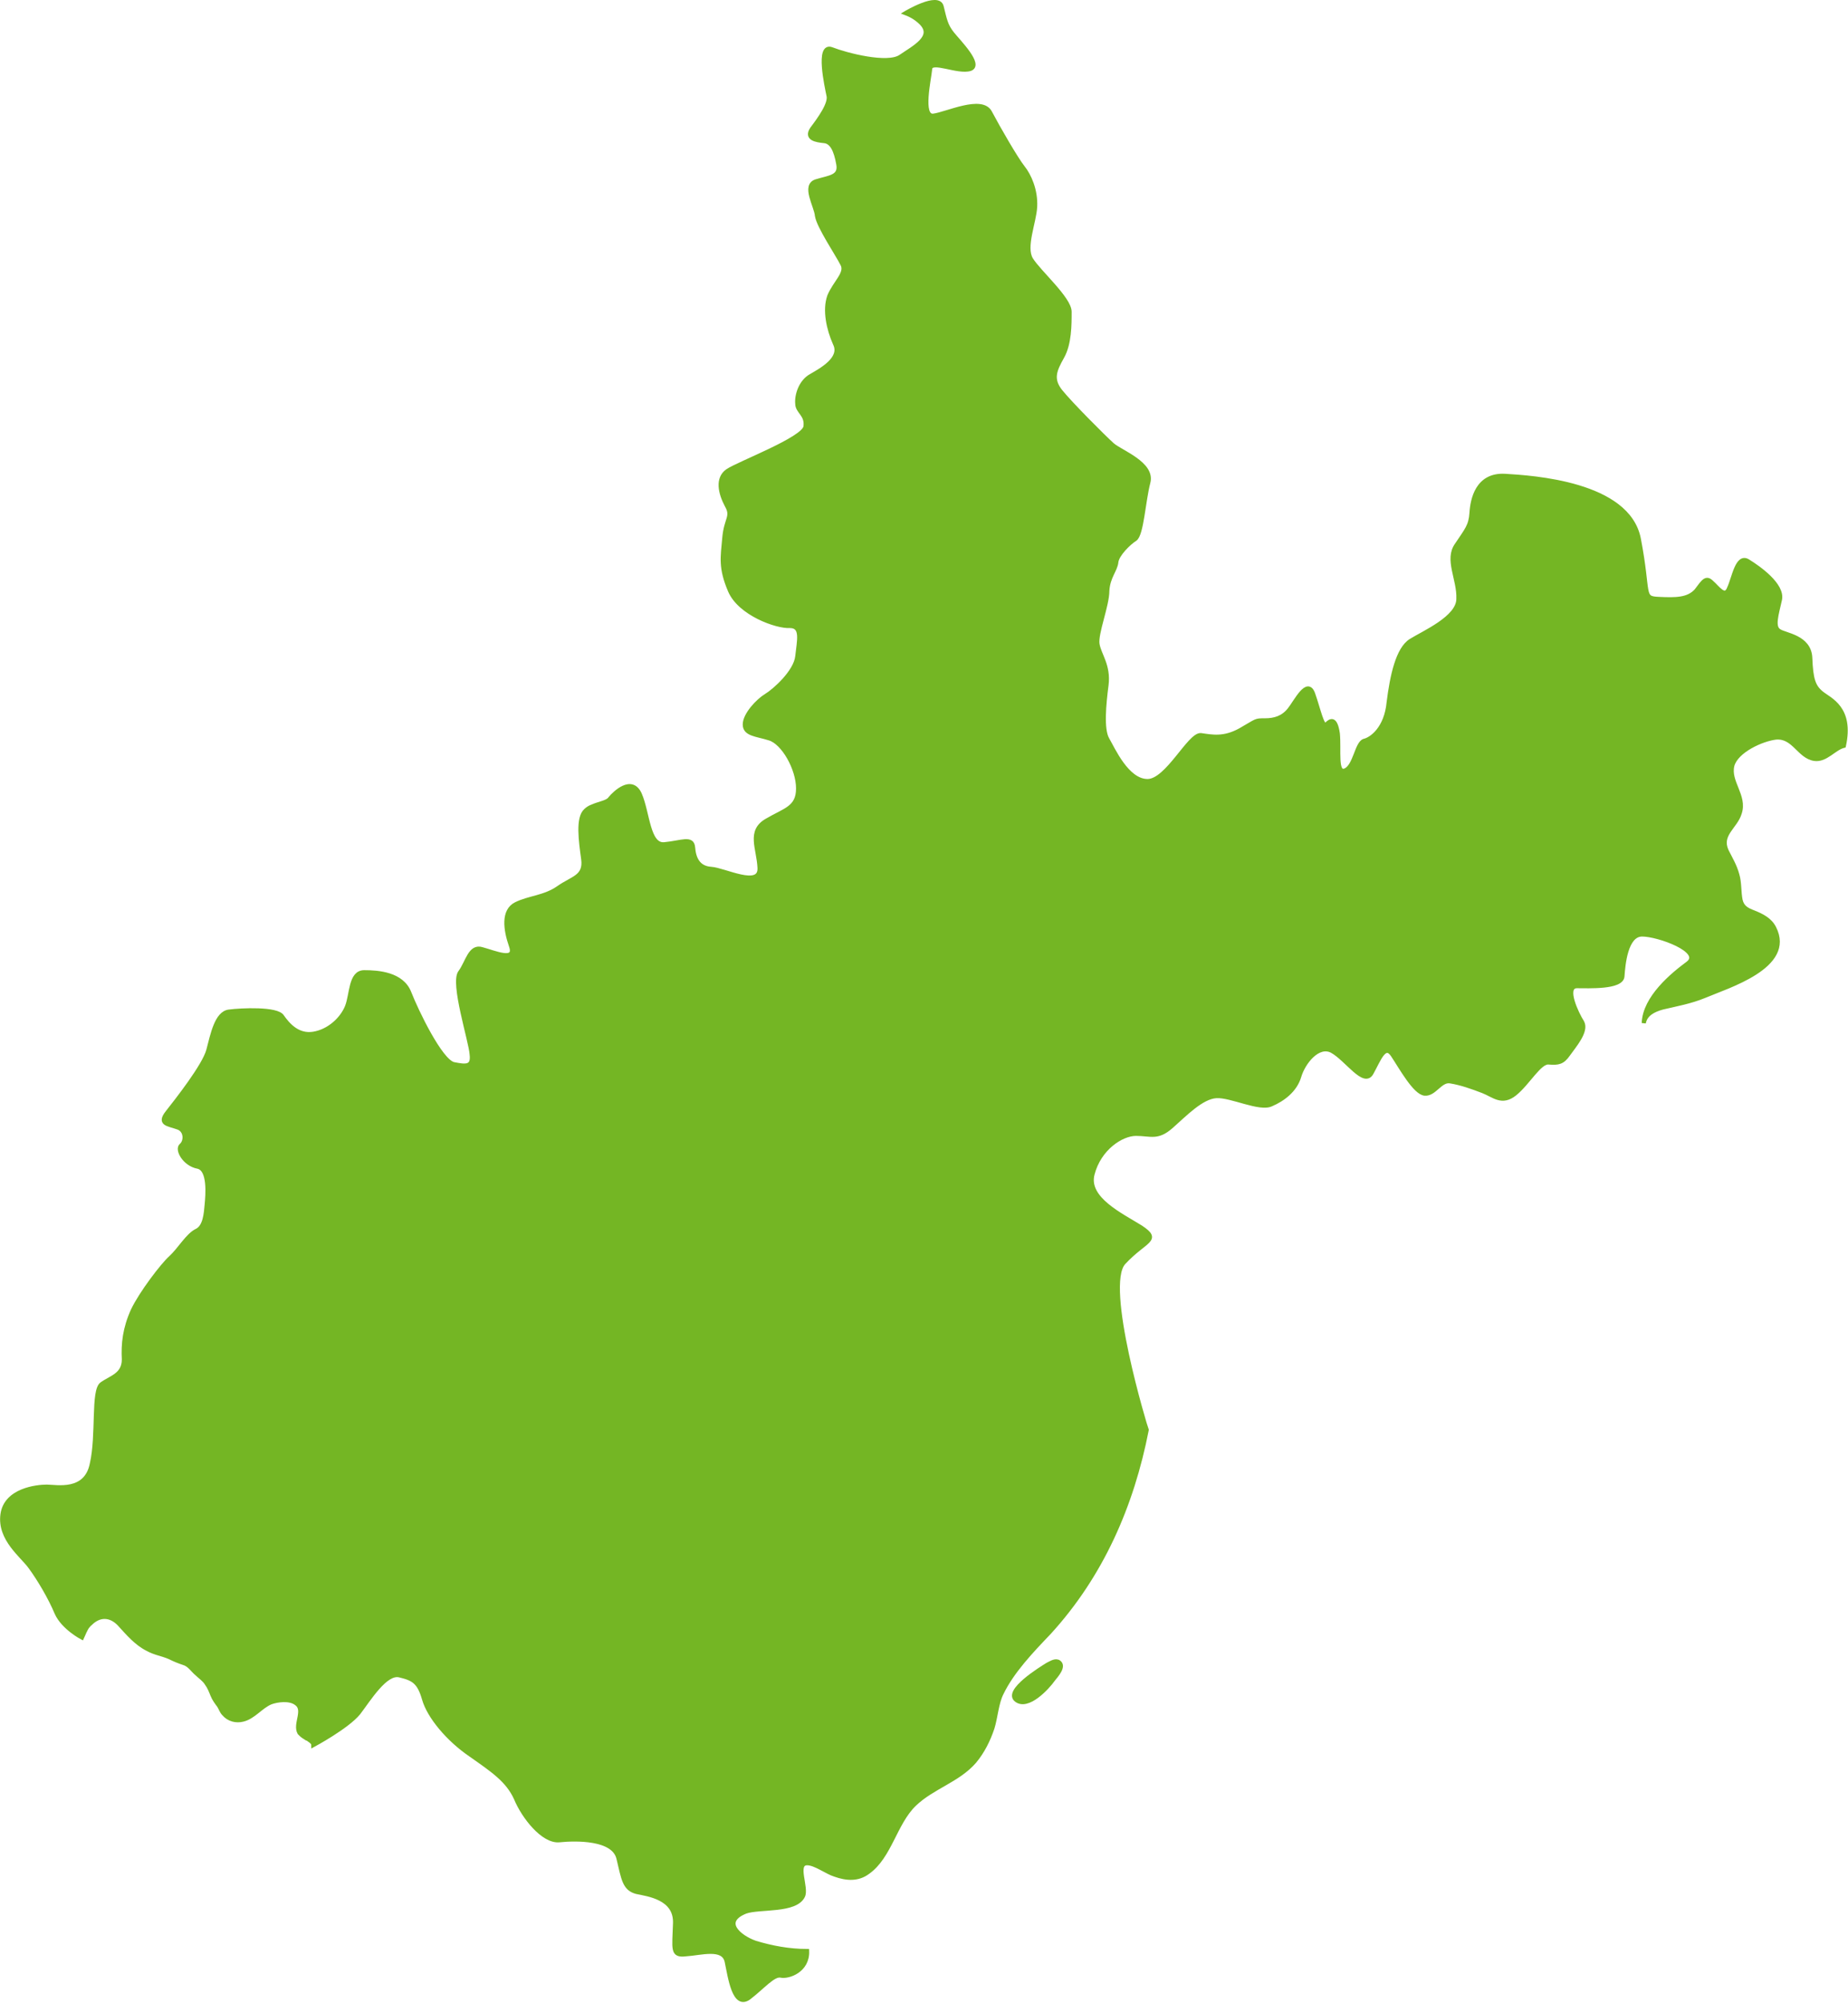 <?xml version="1.0" encoding="UTF-8"?> <!-- Generator: Adobe Illustrator 23.0.3, SVG Export Plug-In . SVG Version: 6.00 Build 0) --> <svg xmlns="http://www.w3.org/2000/svg" xmlns:xlink="http://www.w3.org/1999/xlink" id="Layer_1" x="0px" y="0px" viewBox="0 0 225.3 244.1" style="enable-background:new 0 0 225.3 244.1;" xml:space="preserve"> <style type="text/css"> .st0{fill:#74B624;stroke:#74B624;stroke-width:0.5;stroke-miterlimit:10;} </style> <g> <path class="st0" d="M123.9,207.2c-1.4-1.1,3-3.8,3.8-4.3c0.4-0.2,1-0.6,1.4-0.3c0.7,0.5-0.3,1.6-0.7,2.1 C127.7,205.7,125.3,208.3,123.9,207.2z"></path> <path class="st0" d="M224.8,90.9c-1.2,0.3-2.2,1.8-3.6,1.6c-1.9-0.3-2.5-2.8-4.7-2.6c-1.7,0.2-4.8,1.6-5.3,3.4 c-0.5,2,1.6,3.7,0.9,5.8c-0.5,1.7-2.5,2.6-1.6,4.6c0.5,1,1,1.8,1.3,2.9c0.3,1,0.2,2.1,0.4,3.1c0.2,0.9,0.8,1.2,1.6,1.5 c1,0.4,2,0.9,2.5,1.9c2.4,4.7-5.7,7.1-8.5,8.3c-1.7,0.7-3.4,1-5.1,1.4c-1.1,0.3-2.1,0.8-2.3,1.9c0.1-3.1,3.5-5.9,5.4-7.3 c1.9-1.5-3.6-3.5-5.6-3.5c-2,0-2.3,3.7-2.4,5.1c-0.1,1.4-4.1,1.2-5.6,1.2c-1.5,0.1,0,3.3,0.7,4.4c0.6,1.1-1,2.9-1.7,3.9 c-0.7,1-1.2,1.1-2.4,1c-1.1-0.1-2.5,2.5-4.1,3.8c-1.6,1.3-2.6,0.2-3.9-0.3c-1.3-0.5-2.7-1-4-1.2c-1.2-0.2-1.9,1.6-3.1,1.5 c-1.2-0.1-2.9-3.2-3.9-4.7c-1-1.5-1.7,0.6-2.6,2.2c-0.9,1.6-3-1.7-4.8-2.7c-1.7-0.9-3.5,1.4-4,3.1c-0.5,1.7-2,2.8-3.4,3.4 c-1.4,0.7-4.9-1.1-6.7-1c-1.8,0.1-3.8,2.2-5.5,3.7c-1.7,1.5-2.5,0.9-4.3,0.9c-1.8,0-4.5,1.8-5.3,4.9c-0.8,3,3.5,5,5.9,6.5 c2.4,1.6,0.5,1.5-2.1,4.3c-2.6,2.8,2.7,20.2,2.8,20.4c-1.8,9.2-5.5,17.7-11.9,24.7c-2.1,2.2-4.5,4.7-5.8,7.4 c-0.6,1.2-0.7,2.9-1.1,4.2c-0.5,1.5-1.2,2.9-2.2,4.1c-2,2.3-5.1,3.1-7.3,5.2c-2.4,2.3-3,6.4-5.7,8.3c-1.2,0.9-2.6,0.8-4,0.3 c-1-0.3-2.4-1.4-3.4-1.4c-1.5,0,0,3-0.5,4c-0.9,1.9-5.3,1.3-7,1.9c-3,1.2-0.8,3.1,1.2,3.8c2,0.6,4.1,1,6.3,1c0.1,2.4-2.3,3.2-3.2,3 c-0.9-0.2-2.2,1.4-3.9,2.7c-1.8,1.3-2.3-2.5-2.7-4.4c-0.4-1.9-3.2-1-5-0.9c-1.7,0.2-1.4-0.6-1.3-3.8c0.1-3.1-3.3-3.5-4.7-3.8 c-1.5-0.4-1.6-1.6-2.2-4.1c-0.6-2.5-5.2-2.4-7.2-2.2c-2,0.2-4.4-2.9-5.3-5.1c-1-2.2-2.8-3.4-5.5-5.3c-2.8-1.9-5.1-4.7-5.7-6.8 c-0.6-2.1-1.3-2.5-3-2.9c-1.7-0.4-3.7,2.9-5,4.6c-1.4,1.7-5.5,3.9-5.5,3.9c0-0.3-0.3-0.5-0.6-0.7c-0.1-0.1-0.1-0.1-0.2-0.1 c-0.3-0.2-0.5-0.3-0.7-0.5c-0.1-0.1-0.1-0.1-0.2-0.2c-0.6-1.1,0.8-2.8-0.4-3.6c-0.8-0.6-2.3-0.4-3.1-0.1c-1.2,0.5-2.1,1.8-3.4,2.1 c-0.8,0.2-1.7,0-2.3-0.7c-0.3-0.3-0.4-0.7-0.6-1c-0.3-0.4-0.6-0.8-0.8-1.3c-0.2-0.5-0.4-1-0.7-1.4c-0.3-0.5-0.8-0.8-1.2-1.2 c-0.5-0.4-0.9-1.1-1.6-1.3c-0.6-0.2-1.1-0.4-1.7-0.7c-0.9-0.4-1.8-0.5-2.7-1c-1.4-0.7-2.4-1.9-3.5-3.1c-1.1-1.1-2.4-1.1-3.5,0 c-0.1,0-0.1,0.1-0.2,0.2c-0.2,0.2-0.3,0.4-0.4,0.6c0,0.1-0.1,0.1-0.1,0.2c-0.1,0.2-0.2,0.5-0.3,0.7c0,0-2.3-1.2-3.1-3 c-0.8-1.9-2.1-4.1-3.2-5.6c-1-1.4-3.8-3.4-3.4-6.4c0.4-3,4.2-3.4,5.4-3.4c1.2,0,4.8,0.8,5.5-2.8c0.8-3.5,0.1-8.9,1.2-9.7 c1.1-0.8,2.7-1.1,2.7-3c-0.1-1.9,0.1-3.8,1.1-6c1-2.1,3.6-5.5,4.6-6.4c1.1-1,2.1-2.8,3.2-3.3c1-0.5,1.1-2.1,1.2-3.2 c0.1-1.1,0.4-4.3-1.1-4.6c-1.6-0.3-2.6-2.1-2-2.6c0.6-0.5,0.6-1.9-0.5-2.2c-1.1-0.4-2.3-0.4-1.2-1.8c1.1-1.4,4.5-5.7,5-7.6 c0.5-1.9,1-4.5,2.5-4.7c1.5-0.2,5.9-0.4,6.5,0.6c0.7,1,1.9,2.4,3.8,2.1c1.9-0.3,3.5-1.8,4.1-3.3c0.6-1.5,0.4-4.2,2.1-4.2 c1.7,0,4.6,0.2,5.5,2.5c0.9,2.3,3.8,8.3,5.4,8.7c1.5,0.3,2.4,0.4,2.2-1.2c-0.1-1.6-2.4-8.7-1.4-10c0.9-1.2,1.2-3.3,2.7-2.8 c1.5,0.4,4.2,1.6,3.5-0.4c-0.7-2-1-4.3,0.6-5.1c1.6-0.8,3.5-0.8,5.2-2c1.7-1.2,3.3-1.3,3-3.5c-0.3-2.2-0.7-5,0.3-5.9 c0.2-0.2,0.5-0.4,0.8-0.5h0c0.9-0.4,1.9-0.5,2.2-1c0.5-0.6,2.6-2.7,3.6-0.5c1,2.3,1,6.3,3,6.1c2.1-0.2,3.4-0.9,3.5,0.4 c0.1,1.3,0.6,2.5,2.2,2.6c1.6,0.1,6,2.4,5.9-0.1c-0.1-2.4-1.4-4.5,0.9-5.8c2.2-1.3,3.8-1.5,3.8-3.9c0-2.4-1.8-5.6-3.5-6.1 c-1.6-0.5-3-0.5-3-1.7c0-1.2,1.6-2.9,2.6-3.5c1-0.6,3.6-2.9,3.8-4.8c0.2-1.9,0.7-3.7-0.9-3.7c-1.6,0.1-6.1-1.5-7.3-4.3 c-1.2-2.8-0.9-4.1-0.7-6.4c0.2-2.4,1.1-2.6,0.3-4c-0.8-1.5-1.2-3.3,0.1-4.2c1.3-0.9,9.3-3.9,9.5-5.4c0.2-1.5-1-1.8-1-2.8 c-0.1-1,0.4-2.7,1.7-3.4c1.2-0.7,3.8-2.1,2.9-3.9c-0.8-1.8-1.3-4.1-0.7-5.8c0.7-1.7,2.2-2.8,1.6-3.9c-0.6-1.2-2.9-4.6-3.1-5.9 c-0.1-1.2-1.7-3.7-0.1-4.2c1.6-0.5,3-0.5,2.7-2.1c-0.3-1.7-0.8-2.7-1.7-2.8c-1-0.1-2.3-0.3-1.5-1.5c0.9-1.2,2.3-3.1,2-4.1 c-0.2-1-1.4-6.3,0.4-5.6c1.8,0.7,6.8,2,8.4,0.9c1.6-1.1,4.2-2.4,2.5-4.1c-0.5-0.5-1.1-0.9-1.9-1.2c0,0,4-2.4,4.4-0.8 c0.4,1.6,0.5,2.3,1.3,3.3c0.8,1,3.6,3.8,2.2,4.3c-1.5,0.5-4.8-1.2-4.9,0c-0.1,1.2-1.2,5.9,0.4,5.7c1.6-0.2,5.9-2.3,6.9-0.4 c1,1.9,3.2,5.7,4,6.7c0.8,1,1.6,2.8,1.5,4.8c-0.1,1.9-1.4,4.9-0.5,6.4c0.9,1.5,4.7,4.8,4.7,6.4c0,1.6,0,3.9-0.9,5.5 c-0.9,1.6-1.4,2.7-0.2,4.2c1.2,1.5,5.3,5.6,6.3,6.5c1,0.9,5,2.3,4.4,4.6c-0.6,2.3-0.8,6.3-1.6,6.9c-0.8,0.5-2.2,1.9-2.3,2.8 c-0.1,1-1,1.8-1.1,3.5c0,1.8-1.4,5.2-1.2,6.5c0.2,1.3,1.4,2.6,1.1,5c-0.3,2.3-0.6,5.4,0.1,6.6c0.7,1.2,2.4,5.1,4.9,5.1 c2.4,0,5.1-5.7,6.5-5.6c1.4,0.2,2.8,0.5,4.8-0.6c2.1-1.2,1.8-1.2,3-1.2c1.2,0,2.2-0.3,3-1.3c0.8-1,2.2-3.9,2.9-1.9 c0.7,2,1.1,4.1,1.6,3.7c0.5-0.5,1.1-0.9,1.4,1.1c0.2,2-0.3,5,0.9,4.5c1.2-0.5,1.4-3.3,2.3-3.6c0.9-0.2,2.7-1.5,3-4.7 c0.4-3.2,1.1-6.5,2.7-7.5c1.6-1,5.8-2.8,5.8-5.1c0.1-2.4-1.5-4.8-0.2-6.6c1.2-1.8,1.7-2.3,1.8-3.9c0.1-1.6,0.7-4.7,4.1-4.5 c3.3,0.2,15,0.9,16.3,7.7c1.3,6.8,0.3,7.2,2.4,7.3c2.1,0.1,3.6,0.1,4.6-1c0.9-1.2,1.2-1.7,1.9-1c0.7,0.6,1.6,2,2.1,0.7 c0.6-1.3,1-4.1,2.3-3.3c1.3,0.8,4.3,2.9,3.9,4.7c-0.4,1.8-0.9,3.3-0.1,3.8c0.7,0.5,3.7,0.7,3.8,3.3c0.1,2.6,0.4,3.5,1.4,4.3 C223.1,85.3,225.8,86.3,224.8,90.9z"></path> </g> </svg> 